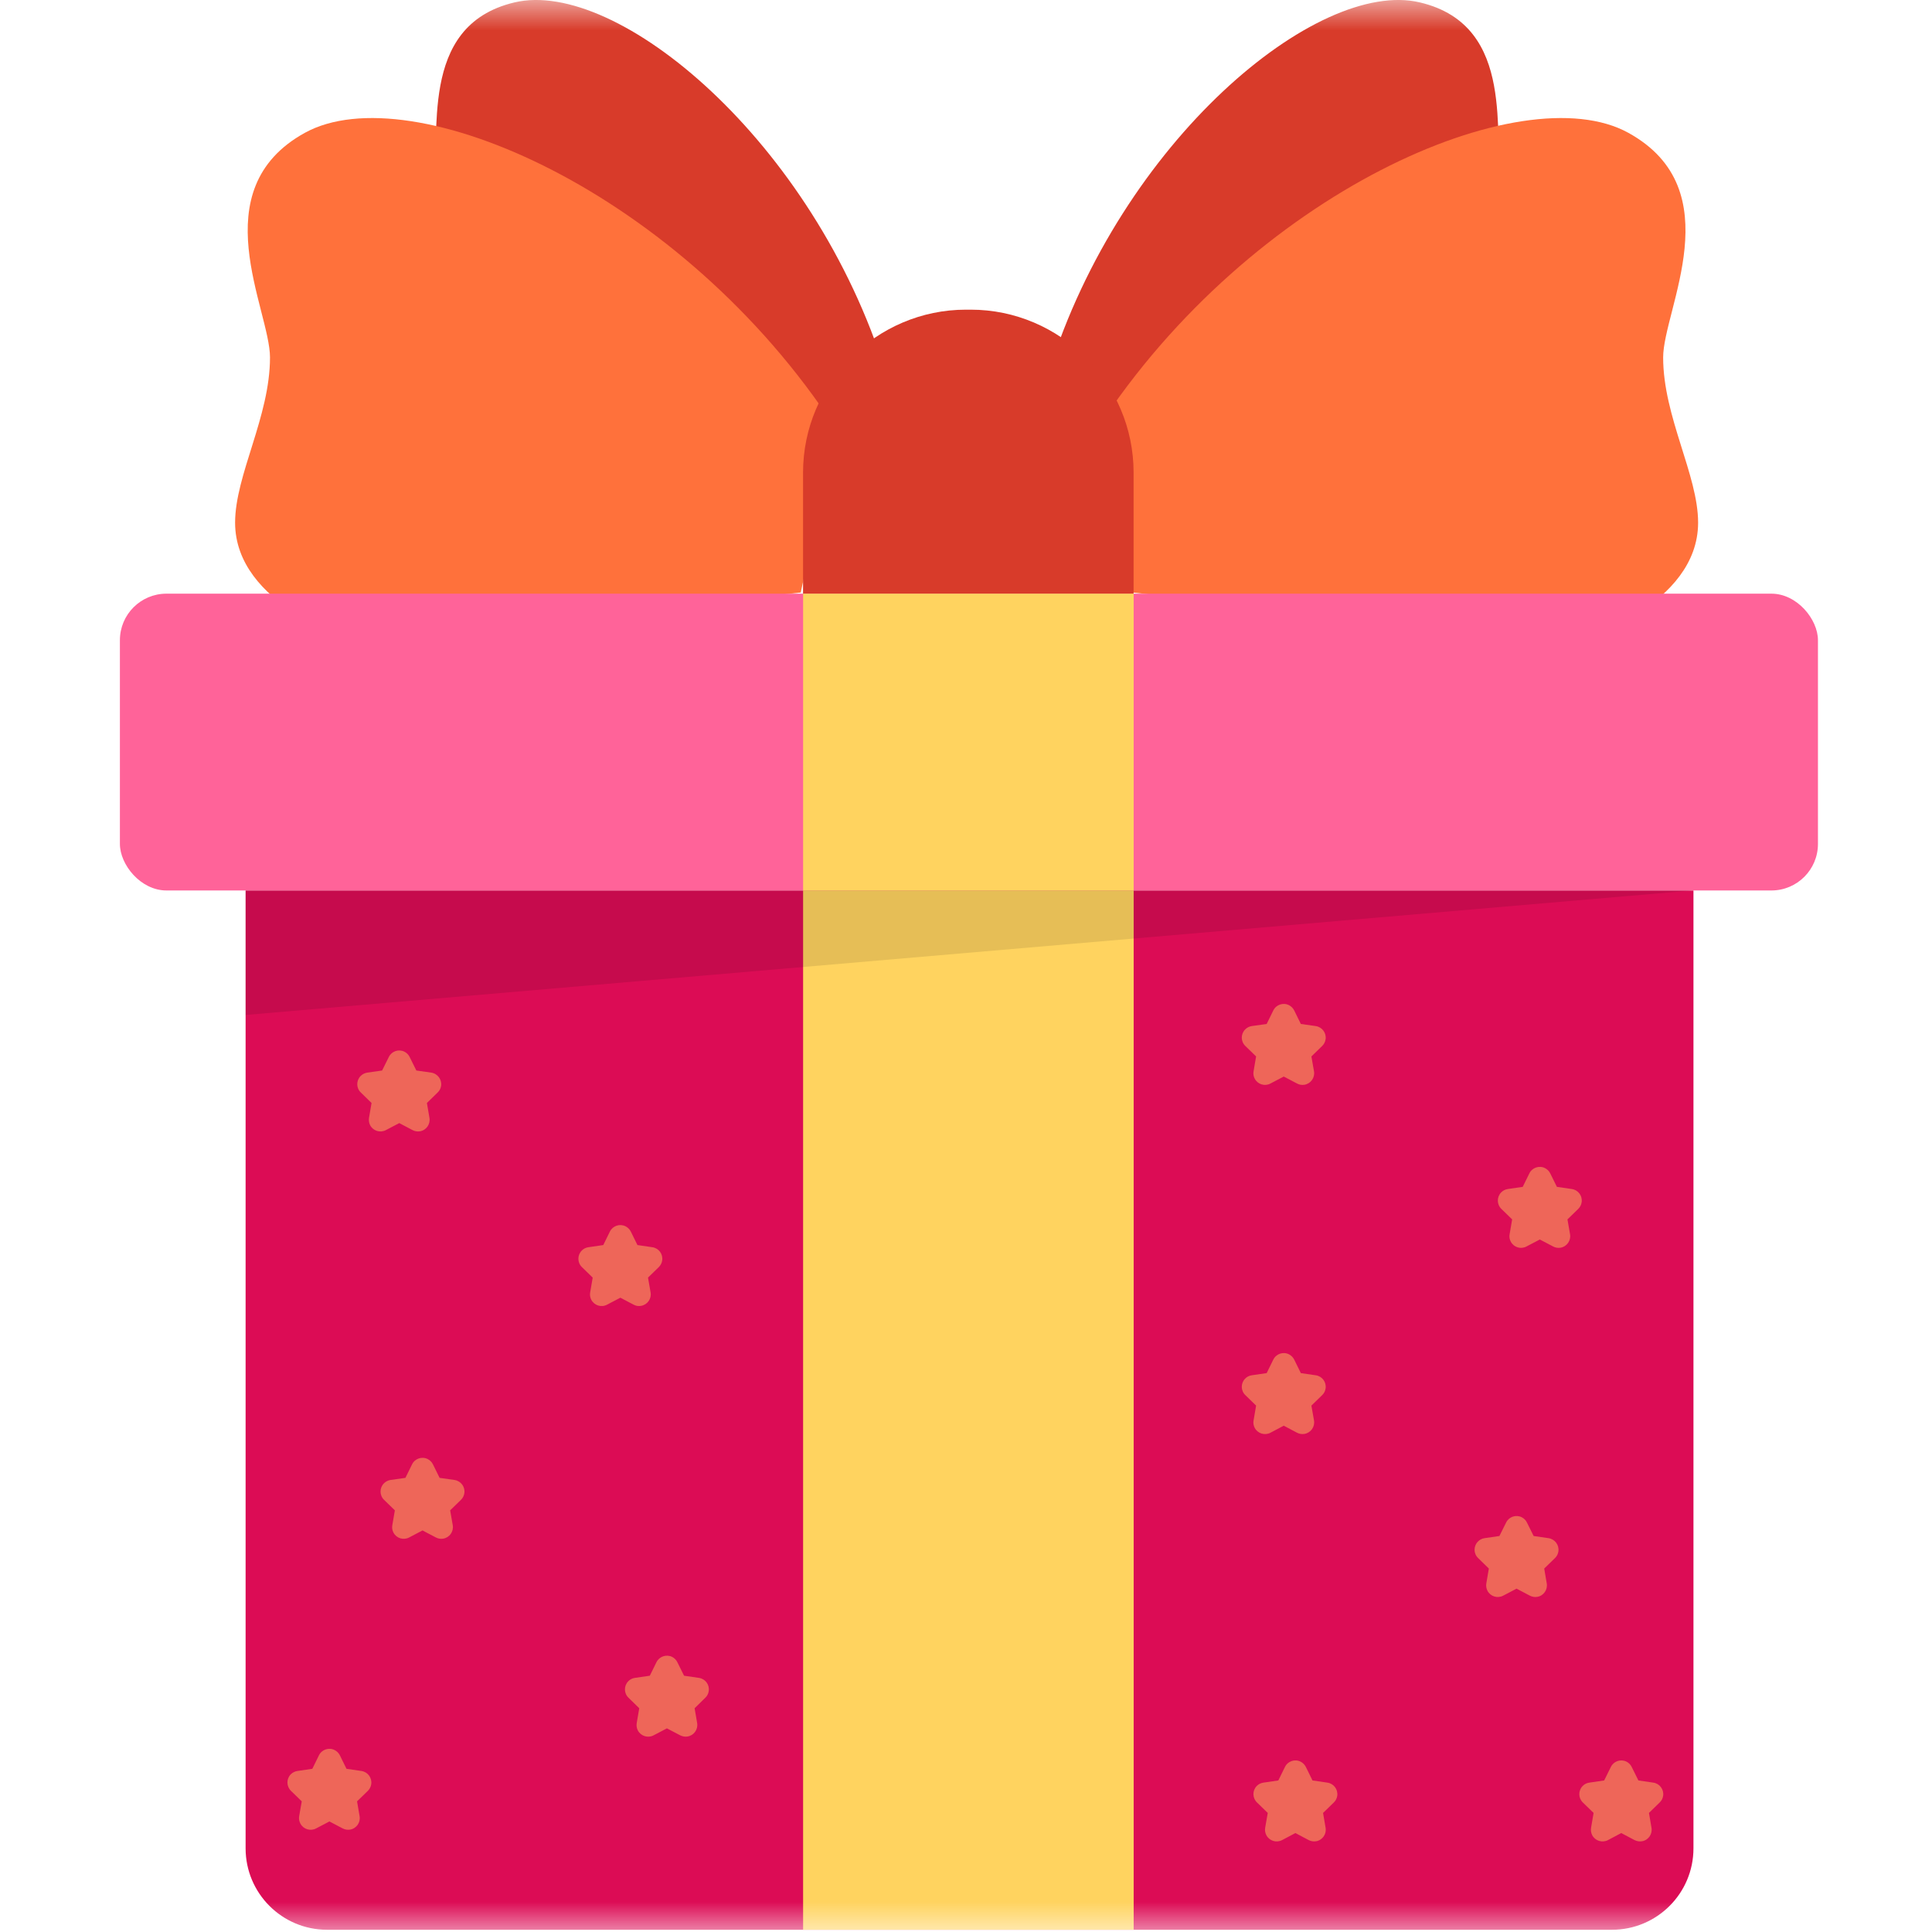 <?xml version="1.0" encoding="UTF-8"?>
<svg width="32px" height="32px" viewBox="0 0 32 32" version="1.1" xmlns="http://www.w3.org/2000/svg" xmlns:xlink="http://www.w3.org/1999/xlink">
    <title>bundle-sale</title>
    <defs>
        <rect id="path-1" x="0" y="0" width="32" height="32"></rect>
    </defs>
    <g id="页面-1" stroke="none" stroke-width="1" fill="none" fill-rule="evenodd">
        <g id="Simulate-GPS-Movement-on-iOS/Android-without-Walking" transform="translate(-1015, -858)">
            <g id="bundle-sale" transform="translate(1015, 858)">
                <mask id="mask-2" fill="white">
                    <use xlink:href="#path-1"></use>
                </mask>
                <g id="蒙版"></g>
                <g id="编组" mask="url(#mask-2)">
                    <g transform="translate(1.986, -0)">
                        <g id="编组" stroke-width="1" fill="none" fill-rule="evenodd" transform="translate(1.908, 0)">
                            <g transform="translate(13.475, 0)" fill-rule="nonzero" id="路径">
                                <path d="M0,6.17 C1.195,2.334 4.453,-0.365 6.149,0.04 C7.788,0.426 7.325,2.334 7.518,2.99 C7.749,3.799 8.463,4.474 8.655,5.129 C8.983,6.267 7.499,7.211 7.499,7.211 L1.137,8.31 L0,6.17 Z" fill="#D83B2A"></path>
                                <path d="M0.81,7.096 C3.354,3.182 7.846,1.235 9.6,2.199 C11.316,3.144 10.178,5.129 10.178,5.92 C10.178,6.903 10.757,7.867 10.757,8.657 C10.757,10.026 8.81,10.604 8.81,10.604 L1.388,9.814 L0.81,7.096 Z" fill="#FF713B"></path>
                            </g>
                            <g fill-rule="nonzero" id="路径">
                                <path d="M10.776,6.17 C9.581,2.334 6.323,-0.365 4.627,0.04 C2.988,0.426 3.451,2.334 3.258,2.99 C3.027,3.799 2.313,4.474 2.12,5.129 C1.793,6.267 3.277,7.211 3.277,7.211 L9.639,8.31 L10.776,6.17 Z" fill="#D83B2A"></path>
                                <path d="M9.947,7.096 C7.402,3.182 2.911,1.235 1.157,2.199 C-0.559,3.144 0.578,5.129 0.578,5.92 C0.578,6.903 0,7.867 0,8.657 C0,10.026 1.947,10.604 1.947,10.604 L9.369,9.814 L9.947,7.096 Z" fill="#FF713B"></path>
                            </g>
                            <path d="M14.882,10.026 L9.407,10.026 L9.407,7.828 C9.407,6.344 10.622,5.129 12.106,5.129 L12.183,5.129 C13.667,5.129 14.882,6.344 14.882,7.828 L14.882,10.026 Z" id="路径" fill="#D83B2A" fill-rule="nonzero"></path>
                        </g>
                        <path d="M2.082,14.749 L26.063,14.749 L26.063,30.614 C26.063,31.359 25.459,31.963 24.713,31.963 L3.431,31.963 C2.686,31.963 2.082,31.359 2.082,30.614 L2.082,14.749 L2.082,14.749 Z" id="矩形" fill="#DC0C55" fill-rule="nonzero"></path>
                        <path d="M4.627,18.602 L4.406,18.718 C4.311,18.768 4.195,18.732 4.145,18.638 C4.126,18.6 4.119,18.557 4.126,18.515 L4.168,18.269 L4.168,18.269 L3.99,18.095 C3.913,18.021 3.912,17.899 3.986,17.823 C4.016,17.792 4.054,17.773 4.096,17.766 L4.343,17.731 L4.343,17.731 L4.454,17.507 C4.501,17.411 4.616,17.372 4.712,17.419 C4.75,17.438 4.781,17.469 4.799,17.507 L4.91,17.731 L4.91,17.731 L5.157,17.766 C5.262,17.782 5.335,17.88 5.32,17.985 C5.314,18.027 5.294,18.066 5.263,18.095 L5.085,18.269 L5.085,18.269 L5.127,18.515 C5.145,18.62 5.075,18.72 4.97,18.738 C4.928,18.745 4.885,18.738 4.847,18.718 L4.627,18.602 L4.627,18.602 Z" id="星形" fill="#FFC15F" fill-rule="evenodd" opacity="0.5"></path>
                        <path d="M8.289,21.494 L8.068,21.61 C7.974,21.66 7.858,21.623 7.808,21.529 C7.788,21.492 7.781,21.449 7.789,21.407 L7.831,21.161 L7.831,21.161 L7.652,20.987 C7.576,20.913 7.574,20.79 7.649,20.714 C7.678,20.684 7.717,20.664 7.759,20.658 L8.006,20.622 L8.006,20.622 L8.116,20.398 C8.163,20.303 8.279,20.264 8.374,20.311 C8.412,20.33 8.443,20.36 8.462,20.398 L8.572,20.622 L8.572,20.622 L8.819,20.658 C8.925,20.673 8.998,20.771 8.982,20.877 C8.976,20.918 8.956,20.957 8.926,20.987 L8.747,21.161 L8.747,21.161 L8.79,21.407 C8.808,21.512 8.737,21.611 8.632,21.629 C8.59,21.637 8.547,21.63 8.51,21.61 L8.289,21.494 L8.289,21.494 Z" id="星形备份-5" fill="#FFC15F" fill-rule="evenodd" opacity="0.5"></path>
                        <path d="M5.012,25.349 L4.791,25.465 C4.697,25.515 4.58,25.479 4.531,25.385 C4.511,25.347 4.504,25.304 4.512,25.262 L4.554,25.016 L4.554,25.016 L4.375,24.842 C4.299,24.768 4.297,24.646 4.372,24.57 C4.401,24.539 4.44,24.52 4.482,24.513 L4.729,24.478 L4.729,24.478 L4.839,24.254 C4.886,24.158 5.002,24.119 5.097,24.166 C5.135,24.185 5.166,24.216 5.185,24.254 L5.295,24.478 L5.295,24.478 L5.542,24.513 C5.648,24.529 5.721,24.627 5.705,24.732 C5.699,24.774 5.679,24.813 5.649,24.842 L5.47,25.016 L5.47,25.016 L5.513,25.262 C5.531,25.367 5.46,25.467 5.355,25.485 C5.313,25.492 5.27,25.485 5.233,25.465 L5.012,25.349 L5.012,25.349 Z" id="星形备份-6" fill="#FFC15F" fill-rule="evenodd" opacity="0.5"></path>
                        <path d="M3.47,30.169 L3.249,30.285 C3.155,30.334 3.038,30.298 2.989,30.204 C2.969,30.166 2.962,30.123 2.969,30.082 L3.012,29.836 L3.012,29.836 L2.833,29.662 C2.757,29.587 2.755,29.465 2.829,29.389 C2.859,29.359 2.898,29.339 2.94,29.333 L3.187,29.297 L3.187,29.297 L3.297,29.073 C3.344,28.978 3.46,28.938 3.555,28.986 C3.593,29.004 3.624,29.035 3.643,29.073 L3.753,29.297 L3.753,29.297 L4,29.333 C4.105,29.348 4.178,29.446 4.163,29.551 C4.157,29.593 4.137,29.632 4.107,29.662 L3.928,29.836 L3.928,29.836 L3.97,30.082 C3.988,30.186 3.918,30.286 3.813,30.304 C3.771,30.311 3.728,30.304 3.691,30.285 L3.47,30.169 L3.47,30.169 Z" id="星形备份-8" fill="#FFC15F" fill-rule="evenodd" opacity="0.5"></path>
                        <path d="M19.277,17.831 L19.056,17.947 C18.962,17.997 18.846,17.961 18.796,17.866 C18.776,17.829 18.769,17.786 18.777,17.744 L18.819,17.498 L18.819,17.498 L18.64,17.324 C18.564,17.25 18.562,17.128 18.637,17.052 C18.666,17.021 18.705,17.001 18.747,16.995 L18.994,16.96 L18.994,16.96 L19.104,16.736 C19.151,16.64 19.267,16.601 19.362,16.648 C19.4,16.667 19.431,16.698 19.45,16.736 L19.56,16.96 L19.56,16.96 L19.807,16.995 C19.913,17.011 19.986,17.109 19.97,17.214 C19.964,17.256 19.944,17.295 19.914,17.324 L19.735,17.498 L19.735,17.498 L19.778,17.744 C19.796,17.849 19.725,17.949 19.62,17.967 C19.578,17.974 19.535,17.967 19.498,17.947 L19.277,17.831 L19.277,17.831 Z" id="星形备份-9" fill="#FFC15F" fill-rule="evenodd" opacity="0.5"></path>
                        <path d="M23.518,20.53 L23.297,20.646 C23.203,20.696 23.086,20.66 23.037,20.565 C23.017,20.528 23.01,20.485 23.018,20.443 L23.06,20.197 L23.06,20.197 L22.881,20.023 C22.805,19.949 22.803,19.827 22.878,19.75 C22.907,19.72 22.946,19.7 22.988,19.694 L23.235,19.658 L23.235,19.658 L23.345,19.435 C23.392,19.339 23.508,19.3 23.603,19.347 C23.641,19.366 23.672,19.397 23.691,19.435 L23.801,19.658 L23.801,19.658 L24.048,19.694 C24.154,19.709 24.227,19.807 24.211,19.913 C24.205,19.955 24.185,19.993 24.155,20.023 L23.976,20.197 L23.976,20.197 L24.019,20.443 C24.037,20.548 23.966,20.648 23.861,20.666 C23.819,20.673 23.776,20.666 23.739,20.646 L23.518,20.53 L23.518,20.53 Z" id="星形备份-10" fill="#FFC15F" fill-rule="evenodd" opacity="0.5"></path>
                        <path d="M19.277,23.614 L19.056,23.731 C18.962,23.78 18.846,23.744 18.796,23.65 C18.776,23.612 18.769,23.569 18.777,23.527 L18.819,23.281 L18.819,23.281 L18.64,23.107 C18.564,23.033 18.562,22.911 18.637,22.835 C18.666,22.804 18.705,22.785 18.747,22.779 L18.994,22.743 L18.994,22.743 L19.104,22.519 C19.151,22.423 19.267,22.384 19.362,22.431 C19.4,22.45 19.431,22.481 19.45,22.519 L19.56,22.743 L19.56,22.743 L19.807,22.779 C19.913,22.794 19.986,22.892 19.97,22.997 C19.964,23.039 19.944,23.078 19.914,23.107 L19.735,23.281 L19.735,23.281 L19.778,23.527 C19.796,23.632 19.725,23.732 19.62,23.75 C19.578,23.757 19.535,23.75 19.498,23.731 L19.277,23.614 L19.277,23.614 Z" id="星形备份-11" fill="#FFC15F" fill-rule="evenodd" opacity="0.5"></path>
                        <path d="M23.133,26.313 L22.912,26.429 C22.817,26.479 22.701,26.443 22.651,26.348 C22.632,26.311 22.625,26.268 22.632,26.226 L22.674,25.98 L22.674,25.98 L22.496,25.806 C22.419,25.732 22.418,25.61 22.492,25.534 C22.522,25.503 22.56,25.483 22.602,25.477 L22.849,25.441 L22.849,25.441 L22.96,25.218 C23.007,25.122 23.122,25.083 23.218,25.13 C23.256,25.149 23.287,25.18 23.305,25.218 L23.416,25.441 L23.416,25.441 L23.663,25.477 C23.768,25.493 23.841,25.59 23.826,25.696 C23.82,25.738 23.8,25.777 23.77,25.806 L23.591,25.98 L23.591,25.98 L23.633,26.226 C23.651,26.331 23.581,26.431 23.476,26.449 C23.434,26.456 23.391,26.449 23.353,26.429 L23.133,26.313 L23.133,26.313 Z" id="星形备份-12" fill="#FFC15F" fill-rule="evenodd" opacity="0.5"></path>
                        <path d="M24.867,30.361 L24.647,30.478 C24.552,30.527 24.436,30.491 24.386,30.397 C24.367,30.359 24.36,30.316 24.367,30.274 L24.409,30.028 L24.409,30.028 L24.23,29.854 C24.154,29.78 24.153,29.658 24.227,29.582 C24.257,29.551 24.295,29.532 24.337,29.526 L24.584,29.49 L24.584,29.49 L24.695,29.266 C24.742,29.17 24.857,29.131 24.953,29.178 C24.991,29.197 25.022,29.228 25.04,29.266 L25.151,29.49 L25.151,29.49 L25.398,29.526 C25.503,29.541 25.576,29.639 25.561,29.744 C25.555,29.786 25.535,29.825 25.504,29.854 L25.326,30.028 L25.326,30.028 L25.368,30.274 C25.386,30.379 25.316,30.479 25.211,30.497 C25.169,30.504 25.126,30.497 25.088,30.478 L24.867,30.361 L24.867,30.361 Z" id="星形备份-14" fill="#FFC15F" fill-rule="evenodd" opacity="0.5"></path>
                        <path d="M19.47,30.361 L19.249,30.478 C19.155,30.527 19.038,30.491 18.989,30.397 C18.969,30.359 18.962,30.316 18.969,30.274 L19.012,30.028 L19.012,30.028 L18.833,29.854 C18.757,29.78 18.755,29.658 18.829,29.582 C18.859,29.551 18.898,29.532 18.94,29.526 L19.187,29.49 L19.187,29.49 L19.297,29.266 C19.344,29.17 19.46,29.131 19.555,29.178 C19.593,29.197 19.624,29.228 19.643,29.266 L19.753,29.49 L19.753,29.49 L20,29.526 C20.105,29.541 20.178,29.639 20.163,29.744 C20.157,29.786 20.137,29.825 20.107,29.854 L19.928,30.028 L19.928,30.028 L19.97,30.274 C19.988,30.379 19.918,30.479 19.813,30.497 C19.771,30.504 19.728,30.497 19.691,30.478 L19.47,30.361 L19.47,30.361 Z" id="星形备份-13" fill="#FFC15F" fill-rule="evenodd" opacity="0.5"></path>
                        <path d="M9.06,28.627 L8.839,28.743 C8.745,28.792 8.629,28.756 8.579,28.662 C8.559,28.624 8.553,28.581 8.56,28.539 L8.602,28.294 L8.602,28.294 L8.423,28.119 C8.347,28.045 8.345,27.923 8.42,27.847 C8.449,27.816 8.488,27.797 8.53,27.791 L8.777,27.755 L8.777,27.755 L8.887,27.531 C8.934,27.436 9.05,27.396 9.146,27.443 C9.184,27.462 9.214,27.493 9.233,27.531 L9.344,27.755 L9.344,27.755 L9.59,27.791 C9.696,27.806 9.769,27.904 9.753,28.009 C9.747,28.051 9.728,28.09 9.697,28.119 L9.519,28.294 L9.519,28.294 L9.561,28.539 C9.579,28.644 9.508,28.744 9.403,28.762 C9.362,28.769 9.319,28.762 9.281,28.743 L9.06,28.627 L9.06,28.627 Z" id="星形备份-7" fill="#FFC15F" fill-rule="evenodd" opacity="0.5"></path>
                        <rect id="矩形" fill="#FF6399" fill-rule="nonzero" x="0" y="9.833" width="28.125" height="4.916" rx="0.771"></rect>
                        <rect id="矩形" fill="#FFD35F" fill-rule="nonzero" x="11.316" y="14.749" width="5.475" height="17.214"></rect>
                        <rect id="矩形" fill="#FFD35F" fill-rule="nonzero" x="11.316" y="9.833" width="5.475" height="4.916"></rect>
                        <polygon id="路径" fill="#000000" fill-rule="nonzero" opacity="0.1" points="2.082 14.749 26.043 14.749 2.082 16.811"></polygon>
                    </g>
                </g>
            </g>
        </g>
    </g>
</svg>